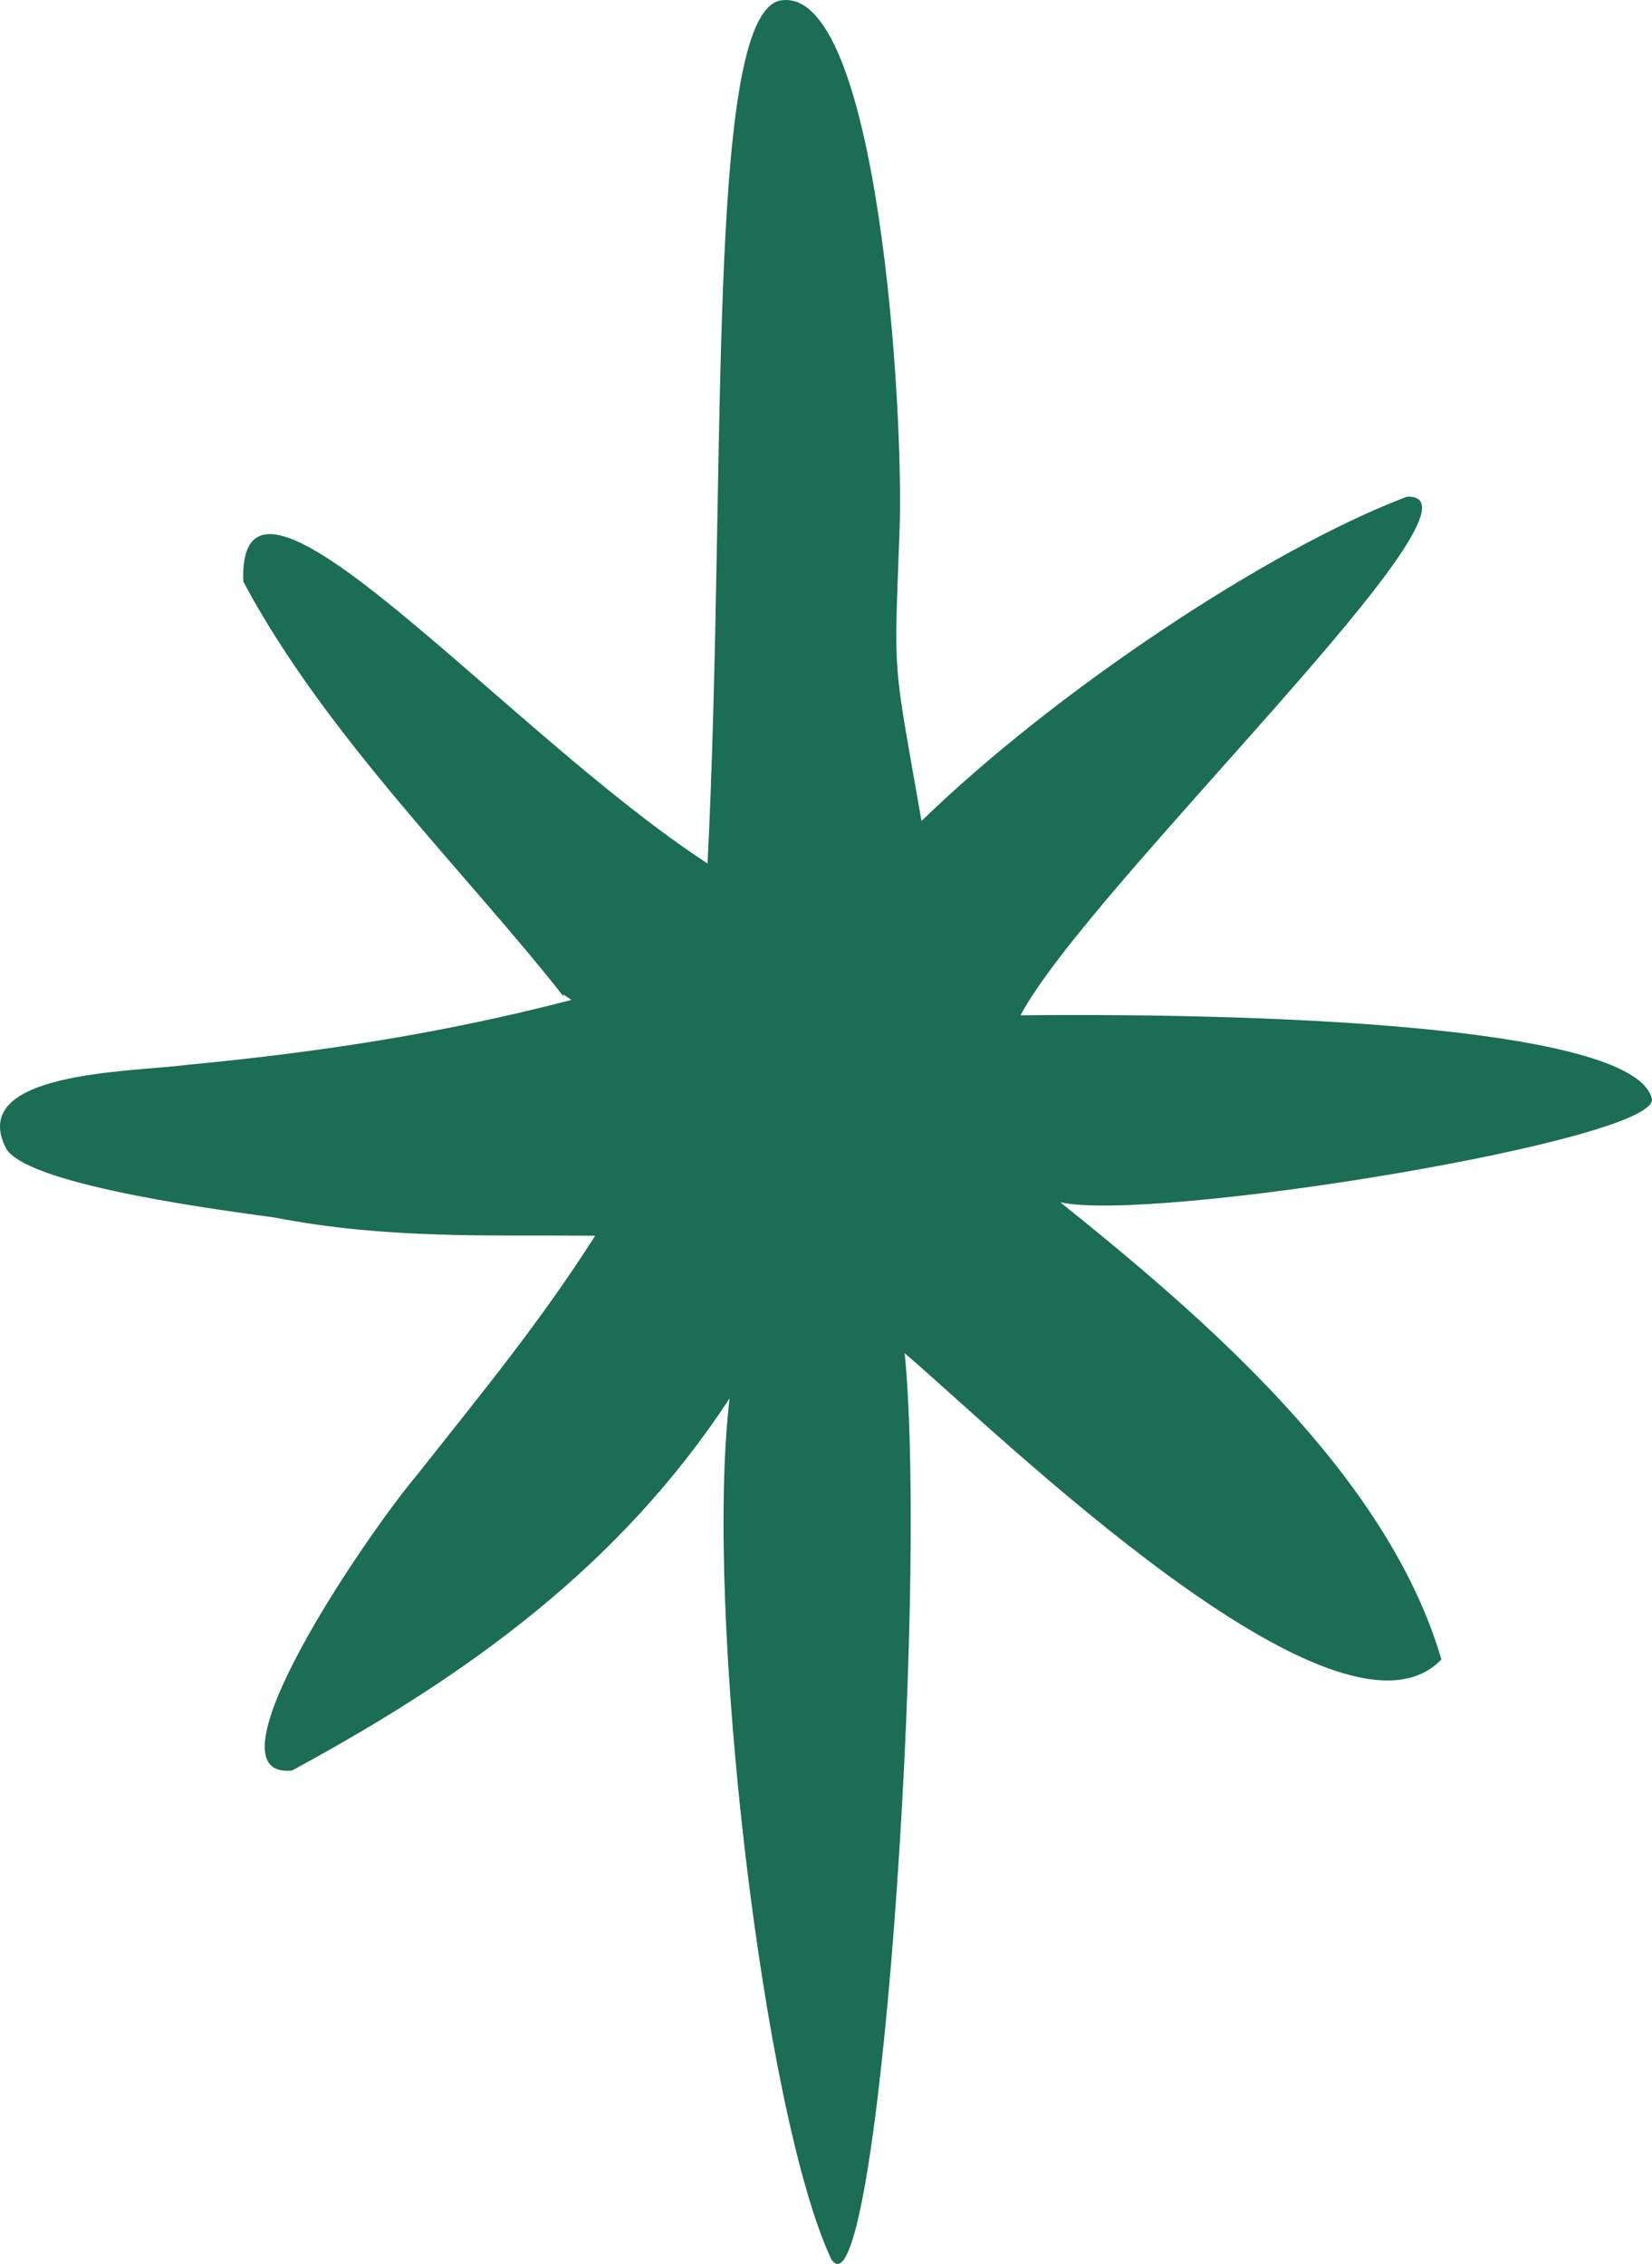 <svg xmlns="http://www.w3.org/2000/svg" fill="none" viewBox="0 0 27 37" height="37" width="27">
<path fill="#1B6D54" d="M9.208 16.283C7.647 14.289 5.321 12.03 3.977 9.506C3.876 6.774 8.254 11.957 11.564 14.112C11.882 7.763 11.52 0.337 12.734 0.012C14.353 -0.328 14.786 6.789 14.7 8.723C14.613 11.145 14.584 10.687 15.061 13.418C17.214 11.322 20.726 8.974 22.994 8.118C24.613 8.044 17.792 14.496 16.679 16.593C21.246 16.548 26.708 16.829 26.997 17.951C27.171 18.63 18.833 19.989 17.33 19.649C19.685 21.539 22.677 24.108 23.558 27.12C21.882 28.877 16.289 23.399 14.786 22.115C15.176 26.146 14.338 38.061 13.587 36.924C12.474 34.562 11.506 26.323 11.925 22.853C10.133 25.584 7.662 27.371 4.772 28.936C3.283 29.084 5.928 25.156 6.838 24.078C7.908 22.72 8.804 21.642 9.728 20.195C7.965 20.181 6.332 20.254 4.497 19.9C3.89 19.811 0.494 19.398 0.104 18.778C-0.561 17.508 2.142 17.523 3.038 17.405C5.22 17.198 7.243 16.888 9.338 16.342L9.208 16.253V16.283Z"></path>
</svg>
